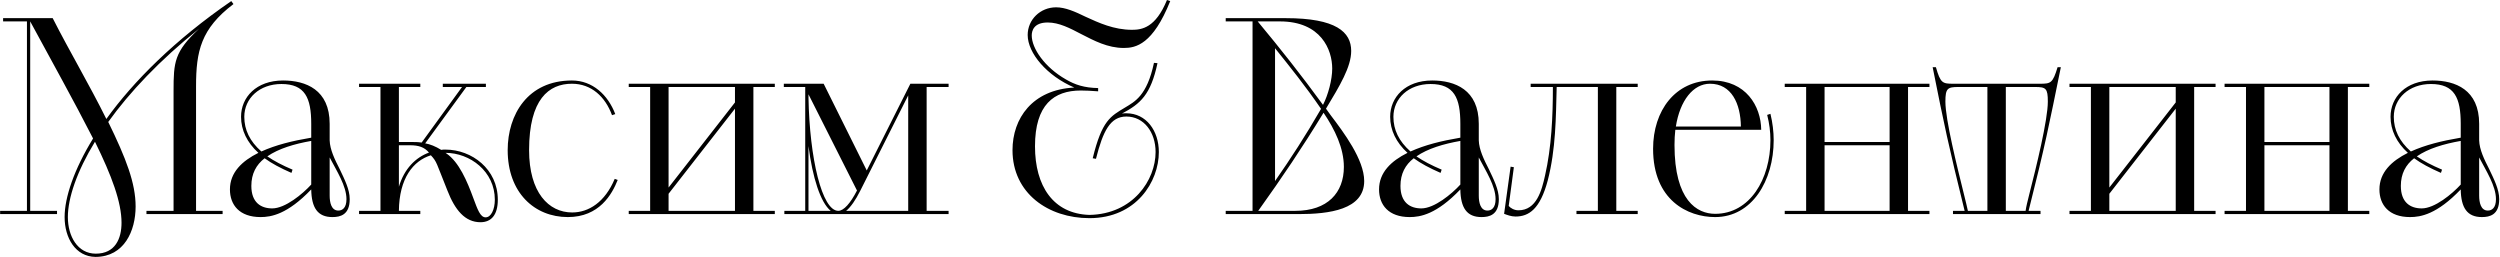 <?xml version="1.0" encoding="UTF-8"?> <svg xmlns="http://www.w3.org/2000/svg" width="1845" height="190" viewBox="0 0 1845 190" fill="none"><path d="M0.086 155.6H19.886V15.8H2.286V13.4H38.886C51.486 38.2 65.686 62 78.486 87.8C98.486 60 129.086 29.4 170.686 0.8L172.286 3C148.286 21.2 144.686 37.8 144.686 63.6V155.6H164.286V158H108.086V155.6H128.086V67C128.086 45.8 128.686 38.2 146.886 21.2C117.886 44.4 95.486 68.2 79.886 90C93.086 117 100.086 135.2 100.086 152.4C100.086 170.4 91.686 189.4 70.686 189.6H70.486C55.686 189.4 47.686 175.6 47.686 160.2C47.686 145.6 54.686 125 68.686 102.2C54.086 73.6 38.486 45.8 22.286 15.8V155.6H42.086V158H0.086V155.6ZM70.686 187.2C85.086 187.2 89.686 176 89.686 164.4C89.686 149.2 82.486 129.8 70.086 104.6C56.686 126.6 50.086 146.2 50.086 160.2C50.086 174.4 57.286 187.2 70.686 187.2ZM243.292 91.4V103.6C243.492 110.4 247.092 117.8 250.692 124.8C254.292 132.4 258.092 139.8 258.092 147C258.092 158.6 251.092 160.2 245.292 160.2C234.492 160.2 229.892 153.4 229.692 139.8C212.092 158.2 200.092 160.2 192.292 160.2C176.692 160.2 169.692 151.2 169.692 139.8C169.692 127.2 178.692 118.8 190.692 112.8C182.292 105.2 177.892 96 177.892 86.2C177.892 71.8 189.092 59.4 208.892 59.4C225.692 59.4 243.292 66.2 243.292 91.4ZM229.692 101.6V91.4C229.692 72.2 225.092 62 207.692 62C191.492 62 180.292 72.6 180.292 86.2C180.292 95.8 184.292 104.2 192.892 111.8C203.492 107 215.492 104 229.692 101.6ZM215.892 125.2L215.092 127.6C206.892 124 200.492 120.6 195.292 116.8C189.092 121.6 185.492 128.2 185.492 137.2C185.492 149.4 192.492 153.8 200.892 153.8C210.492 153.8 223.292 143.2 229.692 136.2V104C217.292 106.2 205.692 109.6 197.292 115.4C202.292 118.8 208.292 122 215.892 125.2ZM243.292 116.2V144.4C243.292 149.4 244.492 155.4 249.692 155.4C252.692 155.4 255.692 153.4 255.692 147C255.692 137.2 248.492 126.2 243.292 116.2ZM264.986 158V155.6H280.786V64.2H264.986V61.8H310.186V64.2H294.386V104.8H303.786C305.986 104.8 308.386 104.8 311.186 105.2L340.986 64.2H326.786V61.8H358.586V64.2H344.186L313.786 105.8C317.386 106.4 321.386 108 325.586 110.6C326.586 110.4 327.586 110.4 328.786 110.4C348.186 110.4 367.386 124.8 367.386 147.4C367.386 158.6 362.586 164 354.586 164C343.186 164 335.786 155 330.186 140.6C321.786 119.8 322.586 119.6 317.986 114.6C304.986 118.6 294.586 131.6 294.386 155.6H310.186V158H264.986ZM328.786 112.8L329.386 113.2C338.786 119.6 344.786 133.8 349.386 146.4C352.386 154.4 354.386 160.4 358.386 160.4C362.386 160.4 365.186 154.6 365.186 147.4C365.186 126.4 346.786 112.8 328.786 112.8ZM294.386 107.2V137.8C298.386 124.4 306.786 116.2 316.586 112.6C313.186 108.6 308.986 107.2 302.586 107.2H294.386ZM453.669 132L455.869 132.8C451.669 143.4 442.269 160.2 419.069 160.2C394.469 160.2 374.669 142.2 374.669 110.8C374.669 84.6 389.469 59.4 422.069 59.4C437.269 59.4 448.669 70 454.069 84.2L451.669 85C446.669 71.4 436.469 61.8 422.069 61.8C405.069 61.8 390.469 73.2 390.469 110.8C390.469 142 404.869 156.8 422.269 156.8C434.469 156.8 446.469 149.2 453.669 132ZM464.009 155.6H479.809V64.2H464.009V61.8H571.809V64.2H556.009V155.6H571.809V158H464.009V155.6ZM493.409 143V155.6H542.409V80.2L493.409 143ZM493.409 64.2V138.4L542.409 75.6V64.2H493.409ZM578.858 155.6H594.258V64.2H578.458V61.8H607.858L639.658 125.8L671.858 61.8H700.058V64.2H683.858V155.6H700.058V158H578.858V155.6ZM670.258 155.6V70.4L634.858 140.8C631.458 147.6 627.858 152.8 624.458 155.6H670.258ZM632.458 140.6L596.658 69.6V72C597.458 117 606.658 155.6 618.658 155.6C622.658 155.6 627.658 150 632.458 140.6ZM596.658 107.8V155.6H613.058C605.458 149.4 599.658 131 596.658 107.8ZM808.827 117.2L806.427 116.8C813.227 88.8 819.627 85.8 830.227 79.4C837.427 75 846.427 70.8 851.627 46.4L854.227 46.6C849.227 70 841.627 76.6 828.027 83.8C829.027 83.6 830.027 83.6 831.227 83.6C846.027 83.6 855.227 96.6 855.227 112.2C855.227 134 838.627 161 804.027 161C773.627 161 747.227 142.6 747.227 110.8C747.227 87.4 761.827 66.2 792.827 64.6C772.627 56 758.427 39.2 758.427 25.8C758.427 14.6 767.627 5.4 779.427 5.4C786.227 5.4 793.427 8.6 801.227 12.4C810.827 16.8 822.027 22 835.427 22C842.627 22 852.827 20.6 861.227 -4.29153e-06L863.627 0.8C850.827 32.8 838.227 35.4 829.427 35.4C817.427 35.4 807.427 30 798.027 25.2C789.627 20.8 781.627 16.6 773.227 16.6C762.827 16.6 761.427 22.8 761.427 26.2C761.427 35.6 770.827 49.6 786.627 58.6C793.427 62.6 800.227 64.8 810.427 65V67.4C806.027 67 800.427 66.8 797.627 66.8C777.827 66.8 763.827 77.2 763.827 108C763.827 137.2 777.227 157.8 804.027 158.6C836.227 158 852.827 132.8 852.827 112.2C852.827 97.6 844.227 86 831.227 86C819.427 86 814.027 96.6 808.827 117.2ZM904.578 155.6H924.378V15.8H904.578V13.4H948.978C985.978 13.4 997.178 23.6 997.178 37.6C997.178 49.4 988.778 63.2 978.578 80.2L982.178 85.2C991.578 97.6 1006.78 117.8 1006.78 133.6C1006.78 154.8 980.778 158 958.378 158H904.578V155.6ZM955.978 155.6C979.778 155.6 991.778 142.2 991.778 123.2C991.778 109.4 985.178 95.6 976.778 83.2C960.778 109.4 946.178 131 928.578 155.6H955.978ZM974.778 80.6L974.978 80.4C963.178 63.2 952.378 49.8 940.978 35.6V133.6C952.578 117 963.578 100 974.778 80.6ZM944.578 15.8H928.178C944.978 36 960.178 55.2 976.378 77.4C980.178 70 983.178 58.8 983.178 50.6C983.178 36.8 974.978 15.8 944.578 15.8ZM1091.34 91.4V103.6C1091.54 110.4 1095.14 117.8 1098.74 124.8C1102.34 132.4 1106.14 139.8 1106.14 147C1106.14 158.6 1099.14 160.2 1093.34 160.2C1082.54 160.2 1077.94 153.4 1077.74 139.8C1060.14 158.2 1048.14 160.2 1040.34 160.2C1024.74 160.2 1017.74 151.2 1017.74 139.8C1017.74 127.2 1026.74 118.8 1038.74 112.8C1030.34 105.2 1025.94 96 1025.94 86.2C1025.94 71.8 1037.14 59.4 1056.94 59.4C1073.74 59.4 1091.34 66.2 1091.34 91.4ZM1077.74 101.6V91.4C1077.74 72.2 1073.14 62 1055.74 62C1039.54 62 1028.34 72.6 1028.34 86.2C1028.34 95.8 1032.34 104.2 1040.94 111.8C1051.54 107 1063.54 104 1077.74 101.6ZM1063.94 125.2L1063.14 127.6C1054.94 124 1048.54 120.6 1043.34 116.8C1037.14 121.6 1033.54 128.2 1033.54 137.2C1033.54 149.4 1040.54 153.8 1048.94 153.8C1058.54 153.8 1071.34 143.2 1077.74 136.2V104C1065.34 106.2 1053.74 109.6 1045.34 115.4C1050.34 118.8 1056.34 122 1063.94 125.2ZM1091.34 116.2V144.4C1091.34 149.4 1092.54 155.4 1097.74 155.4C1100.74 155.4 1103.74 153.4 1103.74 147C1103.74 137.2 1096.54 126.2 1091.34 116.2ZM1110.03 157.8L1114.83 123L1117.23 123.4L1113.43 152C1114.83 153.6 1117.43 155.2 1120.63 155.2C1134.03 155.2 1137.83 140.4 1140.23 129.6C1145.03 108.6 1146.03 85.8 1146.03 64.2H1129.63V61.8H1208.63V64.2H1192.83V155.6H1208.63V158H1163.43V155.6H1179.23V64.2H1148.83C1148.23 86.8 1148.23 110 1142.23 133.2C1136.63 154.2 1128.43 159.8 1118.43 159.8C1115.23 159.8 1112.23 158.6 1110.03 157.8ZM1299.78 95.8H1236.38C1235.98 99.4 1235.78 103 1235.78 107C1235.78 148 1252.38 157.8 1265.78 157.8C1291.38 157.8 1306.58 132.2 1306.58 103.4C1306.58 97.4 1305.78 91 1304.18 84.8L1306.58 84C1308.18 90.4 1308.98 97.4 1308.98 103.4C1308.98 133.4 1292.98 160.2 1265.78 160.2C1245.58 160.2 1219.98 147.8 1219.98 109.8C1219.98 81.6 1236.38 59.4 1263.58 59.4C1288.38 59.4 1299.58 78.2 1299.78 95.8ZM1261.98 61.8C1249.58 61.8 1239.78 74.2 1236.78 93.4H1284.78C1284.58 76.4 1277.78 61.8 1261.98 61.8ZM1317.13 155.6H1332.93V64.2H1317.13V61.8H1423.93V64.2H1408.13V155.6H1423.93V158H1317.13V155.6ZM1394.53 155.6V107.2H1346.53V155.6H1394.53ZM1346.53 64.2V104.8H1394.53V64.2H1346.53ZM1441.3 155.6H1449.9C1437.9 107 1434.9 92.6 1426.3 49.6H1428.7C1432.1 61.4 1433.5 61.8 1441.7 61.8H1505.5C1513.5 61.8 1514.9 61.4 1518.5 49.6H1520.9C1512.1 92.8 1509.5 106.6 1497.1 155.6H1505.9V158H1441.3V155.6ZM1452.3 155.6H1466.7V64.2H1445.3C1437.3 64.2 1435.7 65.2 1435.7 75C1435.7 88.4 1444.3 122.8 1449.5 143.8C1450.7 148.8 1451.7 152.6 1452.3 155.6ZM1480.3 64.2V155.6H1494.9C1495.3 152.6 1496.3 148.6 1497.5 143.8C1502.9 122.8 1511.3 88.4 1511.3 75C1511.3 65.2 1509.9 64.2 1501.9 64.2H1480.3ZM1527.29 155.6H1543.09V64.2H1527.29V61.8H1635.09V64.2H1619.29V155.6H1635.09V158H1527.29V155.6ZM1556.69 143V155.6H1605.69V80.2L1556.69 143ZM1556.69 64.2V138.4L1605.69 75.6V64.2H1556.69ZM1641.74 155.6H1657.54V64.2H1641.74V61.8H1748.54V64.2H1732.74V155.6H1748.54V158H1641.74V155.6ZM1719.14 155.6V107.2H1671.14V155.6H1719.14ZM1671.14 64.2V104.8H1719.14V64.2H1671.14ZM1829.62 91.4V103.6C1829.82 110.4 1833.42 117.8 1837.02 124.8C1840.62 132.4 1844.42 139.8 1844.42 147C1844.42 158.6 1837.42 160.2 1831.62 160.2C1820.82 160.2 1816.22 153.4 1816.02 139.8C1798.42 158.2 1786.42 160.2 1778.62 160.2C1763.02 160.2 1756.02 151.2 1756.02 139.8C1756.02 127.2 1765.02 118.8 1777.02 112.8C1768.62 105.2 1764.22 96 1764.22 86.2C1764.22 71.8 1775.42 59.4 1795.22 59.4C1812.02 59.4 1829.62 66.2 1829.62 91.4ZM1816.02 101.6V91.4C1816.02 72.2 1811.42 62 1794.02 62C1777.82 62 1766.62 72.6 1766.62 86.2C1766.62 95.8 1770.62 104.2 1779.22 111.8C1789.82 107 1801.82 104 1816.02 101.6ZM1802.22 125.2L1801.42 127.6C1793.22 124 1786.82 120.6 1781.62 116.8C1775.42 121.6 1771.82 128.2 1771.82 137.2C1771.82 149.4 1778.82 153.8 1787.22 153.8C1796.82 153.8 1809.62 143.2 1816.02 136.2V104C1803.62 106.2 1792.02 109.6 1783.62 115.4C1788.62 118.8 1794.62 122 1802.22 125.2ZM1829.62 116.2V144.4C1829.62 149.4 1830.82 155.4 1836.02 155.4C1839.02 155.4 1842.02 153.4 1842.02 147C1842.02 137.2 1834.82 126.2 1829.62 116.2Z" fill="black"></path></svg> 